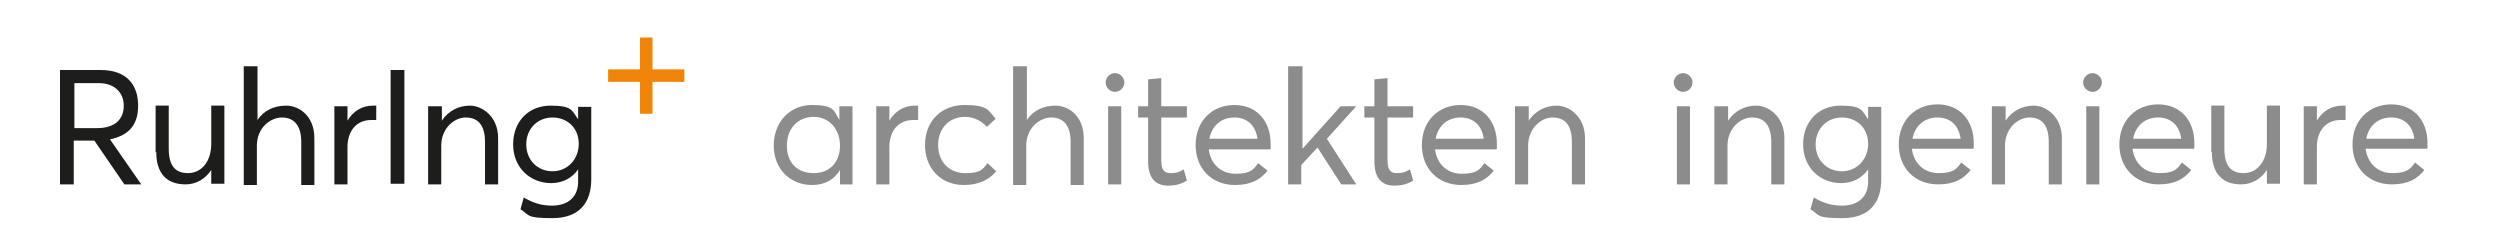 <?xml version="1.0" encoding="UTF-8"?>
<svg xmlns="http://www.w3.org/2000/svg" width="400" height="40" version="1.1" viewBox="0 0 400 40">
  <defs>
    <style>
      .cls-1 {
        fill: #1d1d1b;
      }

      .cls-2 {
        fill: #8c8c8c;
      }

      .cls-3 {
        fill: #f08409;
      }
    </style>
  </defs>
  <!-- Generator: Adobe Illustrator 28.7.0, SVG Export Plug-In . SVG Version: 1.2.0 Build 136)  -->
  <g>
    <g id="Ebene_1">
      <g>
        <path class="cls-1" d="M9.6,11.2h6.5c4.2,0,6,2.4,6,5.7s-1.7,4.8-4.5,5.4l5,7.2h-2.7l-4.8-7h-3.3v7h-2.2V11.2ZM15.5,20.5c3,0,4.3-1.5,4.3-3.6s-1.5-3.6-4-3.6h-3.9v7.2h3.6Z"/>
        <path class="cls-1" d="M24.9,24.4v-7.5h2.1v6.9c0,2.8,1.1,3.9,3.1,3.9s3.7-1.7,3.7-4.7v-6.1h2.1v12.5h-2.1v-2.2h0c-1,1.5-2.5,2.3-4.1,2.3-2.9,0-4.7-1.6-4.7-5.2Z"/>
        <path class="cls-1" d="M39.1,10.6h2.1v8.6h0c1-1.5,2.6-2.3,4.6-2.3s4.5,1.6,4.5,5.2v7.5h-2.1v-6.9c0-2.8-1.3-3.9-3.1-3.9s-4,1.6-4,4.5v6.3h-2.1V10.6Z"/>
        <path class="cls-1" d="M53.5,17h2.1v2.3h0c.9-1.5,2.3-2.4,4.1-2.4s.3,0,.5,0v2.3c-.3,0-.6,0-.8,0-2.4,0-3.8,1.8-3.8,4.3v6h-2.1v-12.5Z"/>
        <path class="cls-1" d="M62.5,11.2h2.2v18.2h-2.2V11.2Z"/>
        <path class="cls-1" d="M68.6,17h2.1v2.3h0c1-1.5,2.6-2.4,4.5-2.4s4.5,1.7,4.5,5.2v7.4h-2.1v-6.8c0-2.9-1.3-3.9-3.1-3.9s-3.9,1.7-3.9,4.5v6.2h-2.1v-12.5Z"/>
        <path class="cls-1" d="M83.3,33.4l.5-1.8c1.4.8,2.7,1.3,4.5,1.3,2.8,0,4.2-1.6,4.2-3.8v-2h0c-.9,1.3-2.4,2.2-4.3,2.2-3.4,0-6.1-2.5-6.1-6.2s2.5-6.2,6-6.2,3.4.8,4.4,2.2h0v-2h2.1v11.6c0,3.6-1.8,6.2-6.2,6.2s-3.6-.5-5.1-1.4ZM92.6,23c0-2.5-1.8-4.2-4.2-4.2s-4.2,1.8-4.2,4.3,1.8,4.3,4.2,4.3,4.2-1.9,4.2-4.4Z"/>
        <path class="cls-3" d="M102.4,13.1h-5.1v-2h5.1v-5.1h2v5.1h5.1v2h-5.1v5.1h-2v-5.1Z"/>
      </g>
      <g>
        <path class="cls-2" d="M123.8,23.3c0-3.7,2.5-6.5,6.1-6.5s3.5.9,4.4,2.4h0v-2.2h2.1v12.5h-2v-2.3h0c-.9,1.5-2.4,2.4-4.5,2.4-3.4,0-6.1-2.5-6.1-6.3ZM134.4,23.3c0-2.6-1.7-4.6-4.2-4.6s-4.3,1.8-4.3,4.6,1.7,4.4,4.3,4.4,4.2-1.8,4.2-4.4Z"/>
        <path class="cls-2" d="M140.2,17h2.1v2.3h0c.9-1.5,2.3-2.4,4.1-2.4s.3,0,.5,0v2.3c-.3,0-.6,0-.8,0-2.4,0-3.8,1.8-3.8,4.3v6h-2.1v-12.5Z"/>
        <path class="cls-2" d="M148,23.2c0-3.8,2.6-6.4,6.3-6.4s3.8.8,5,2.2l-1.4,1.3c-.8-.9-2-1.6-3.5-1.6-2.6,0-4.3,1.9-4.3,4.5s1.7,4.5,4.3,4.5,2.8-.6,3.6-1.6l1.4,1.3c-1.1,1.3-2.7,2.2-5.2,2.2-3.6,0-6.2-2.6-6.2-6.4Z"/>
        <path class="cls-2" d="M162.2,10.6h2.1v8.6h0c1-1.5,2.6-2.3,4.6-2.3s4.5,1.6,4.5,5.2v7.5h-2.1v-6.9c0-2.8-1.3-3.9-3.1-3.9s-4,1.6-4,4.5v6.3h-2.1V10.6Z"/>
        <path class="cls-2" d="M176.9,13.2c0-.8.7-1.5,1.5-1.5s1.5.7,1.5,1.5-.7,1.5-1.5,1.5-1.5-.7-1.5-1.5ZM177.3,17h2.1v12.5h-2.1v-12.5Z"/>
        <path class="cls-2" d="M183.7,25.8v-7h-1.6v-1.8h1.6v-4.3l2.1-.2v4.5h4.1v1.8h-4.1v6.7c0,1.5.3,2.2,1.5,2.2s1.5-.3,2.1-.6l.5,1.8c-.7.4-1.5.8-3,.8-2.2,0-3.2-1.4-3.2-3.9Z"/>
        <path class="cls-2" d="M203.2,23.9h-9.8c.3,2.3,1.9,3.9,4.3,3.9s2.9-.7,3.6-1.7l1.5,1.2c-1.1,1.4-2.6,2.3-5.2,2.3-3.7,0-6.3-2.6-6.3-6.4s2.6-6.4,6.2-6.4,5.8,2.6,5.8,6.2,0,.7,0,.8ZM193.5,22.2h7.7c-.3-2.1-1.6-3.4-3.7-3.4s-3.6,1.3-4,3.4Z"/>
        <path class="cls-2" d="M206.3,10.6h2.1v13.2h0s6.1-6.8,6.1-6.8h2.5l-4.7,5.2,4.7,7.3h-2.4l-3.8-5.9-2.6,2.8v3.1h-2.1V10.6Z"/>
        <path class="cls-2" d="M219.9,25.8v-7h-1.6v-1.8h1.6v-4.3l2.1-.2v4.5h4.1v1.8h-4.1v6.7c0,1.5.3,2.2,1.5,2.2s1.5-.3,2.1-.6l.5,1.8c-.7.4-1.5.8-3,.8-2.2,0-3.2-1.4-3.2-3.9Z"/>
        <path class="cls-2" d="M239.4,23.9h-9.8c.3,2.3,1.9,3.9,4.3,3.9s2.9-.7,3.6-1.7l1.5,1.2c-1.1,1.4-2.6,2.3-5.2,2.3-3.7,0-6.3-2.6-6.3-6.4s2.6-6.4,6.2-6.4,5.8,2.6,5.8,6.2,0,.7,0,.8ZM229.7,22.2h7.7c-.3-2.1-1.6-3.4-3.7-3.4s-3.6,1.3-4,3.4Z"/>
        <path class="cls-2" d="M242.5,17h2.1v2.3h0c1-1.5,2.6-2.4,4.5-2.4s4.5,1.7,4.5,5.2v7.4h-2.1v-6.8c0-2.9-1.3-3.9-3.1-3.9s-3.9,1.7-3.9,4.5v6.2h-2.1v-12.5Z"/>
      </g>
      <g>
        <path class="cls-2" d="M267.8,13.2c0-.8.7-1.5,1.5-1.5s1.5.7,1.5,1.5-.7,1.5-1.5,1.5-1.5-.7-1.5-1.5ZM268.3,17h2.1v12.5h-2.1v-12.5Z"/>
        <path class="cls-2" d="M274.4,17h2.1v2.3h0c1-1.5,2.6-2.4,4.5-2.4s4.5,1.7,4.5,5.2v7.4h-2.1v-6.8c0-2.9-1.3-3.9-3.1-3.9s-3.9,1.7-3.9,4.5v6.2h-2.1v-12.5Z"/>
        <path class="cls-2" d="M289.7,33.4l.5-1.8c1.4.8,2.7,1.3,4.5,1.3,2.8,0,4.2-1.6,4.2-3.8v-2h0c-.9,1.3-2.4,2.2-4.3,2.2-3.4,0-6.1-2.5-6.1-6.2s2.5-6.2,6-6.2,3.4.8,4.4,2.2h0v-2h2.1v11.6c0,3.6-1.8,6.2-6.2,6.2s-3.6-.5-5.1-1.4ZM298.9,23c0-2.5-1.8-4.2-4.2-4.2s-4.2,1.8-4.2,4.3,1.8,4.3,4.2,4.3,4.2-1.9,4.2-4.4Z"/>
        <path class="cls-2" d="M315.7,23.8h-9.8c.3,2.3,1.9,3.9,4.3,3.9s2.9-.7,3.6-1.7l1.5,1.2c-1.1,1.4-2.6,2.3-5.2,2.3-3.7,0-6.3-2.6-6.3-6.4s2.6-6.4,6.2-6.4,5.8,2.6,5.8,6.2,0,.7,0,.8ZM306,22.2h7.7c-.3-2.1-1.6-3.4-3.7-3.4s-3.6,1.3-4,3.4Z"/>
        <path class="cls-2" d="M318.8,17h2.1v2.3h0c1-1.5,2.6-2.4,4.5-2.4s4.5,1.7,4.5,5.2v7.4h-2.1v-6.8c0-2.9-1.3-3.9-3.1-3.9s-3.9,1.7-3.9,4.5v6.2h-2.1v-12.5Z"/>
        <path class="cls-2" d="M333.3,13.2c0-.8.7-1.5,1.5-1.5s1.5.7,1.5,1.5-.7,1.5-1.5,1.5-1.5-.7-1.5-1.5ZM333.8,17h2.1v12.5h-2.1v-12.5Z"/>
        <path class="cls-2" d="M351,23.8h-9.8c.3,2.3,1.9,3.9,4.3,3.9s2.9-.7,3.6-1.7l1.5,1.2c-1.1,1.4-2.6,2.3-5.2,2.3-3.7,0-6.3-2.6-6.3-6.4s2.6-6.4,6.2-6.4,5.8,2.6,5.8,6.2,0,.7,0,.8ZM341.3,22.2h7.7c-.3-2.1-1.6-3.4-3.7-3.4s-3.6,1.3-4,3.4Z"/>
        <path class="cls-2" d="M353.8,24.4v-7.5h2.1v6.9c0,2.8,1.1,3.9,3.1,3.9s3.7-1.7,3.7-4.7v-6.1h2.1v12.5h-2.1v-2.2h0c-1,1.5-2.5,2.3-4.1,2.3-2.9,0-4.7-1.6-4.7-5.2Z"/>
        <path class="cls-2" d="M368.6,17h2.1v2.3h0c.9-1.5,2.3-2.4,4.1-2.4s.3,0,.5,0v2.3c-.3,0-.6,0-.8,0-2.4,0-3.8,1.8-3.8,4.3v6h-2.1v-12.5Z"/>
        <path class="cls-2" d="M388.3,23.8h-9.8c.3,2.3,1.9,3.9,4.3,3.9s2.9-.7,3.6-1.7l1.5,1.2c-1.1,1.4-2.6,2.3-5.2,2.3-3.7,0-6.3-2.6-6.3-6.4s2.6-6.4,6.2-6.4,5.8,2.6,5.8,6.2,0,.7,0,.8ZM378.6,22.2h7.7c-.3-2.1-1.6-3.4-3.7-3.4s-3.6,1.3-4,3.4Z"/>
      </g>
    </g>
  </g>
</svg>
